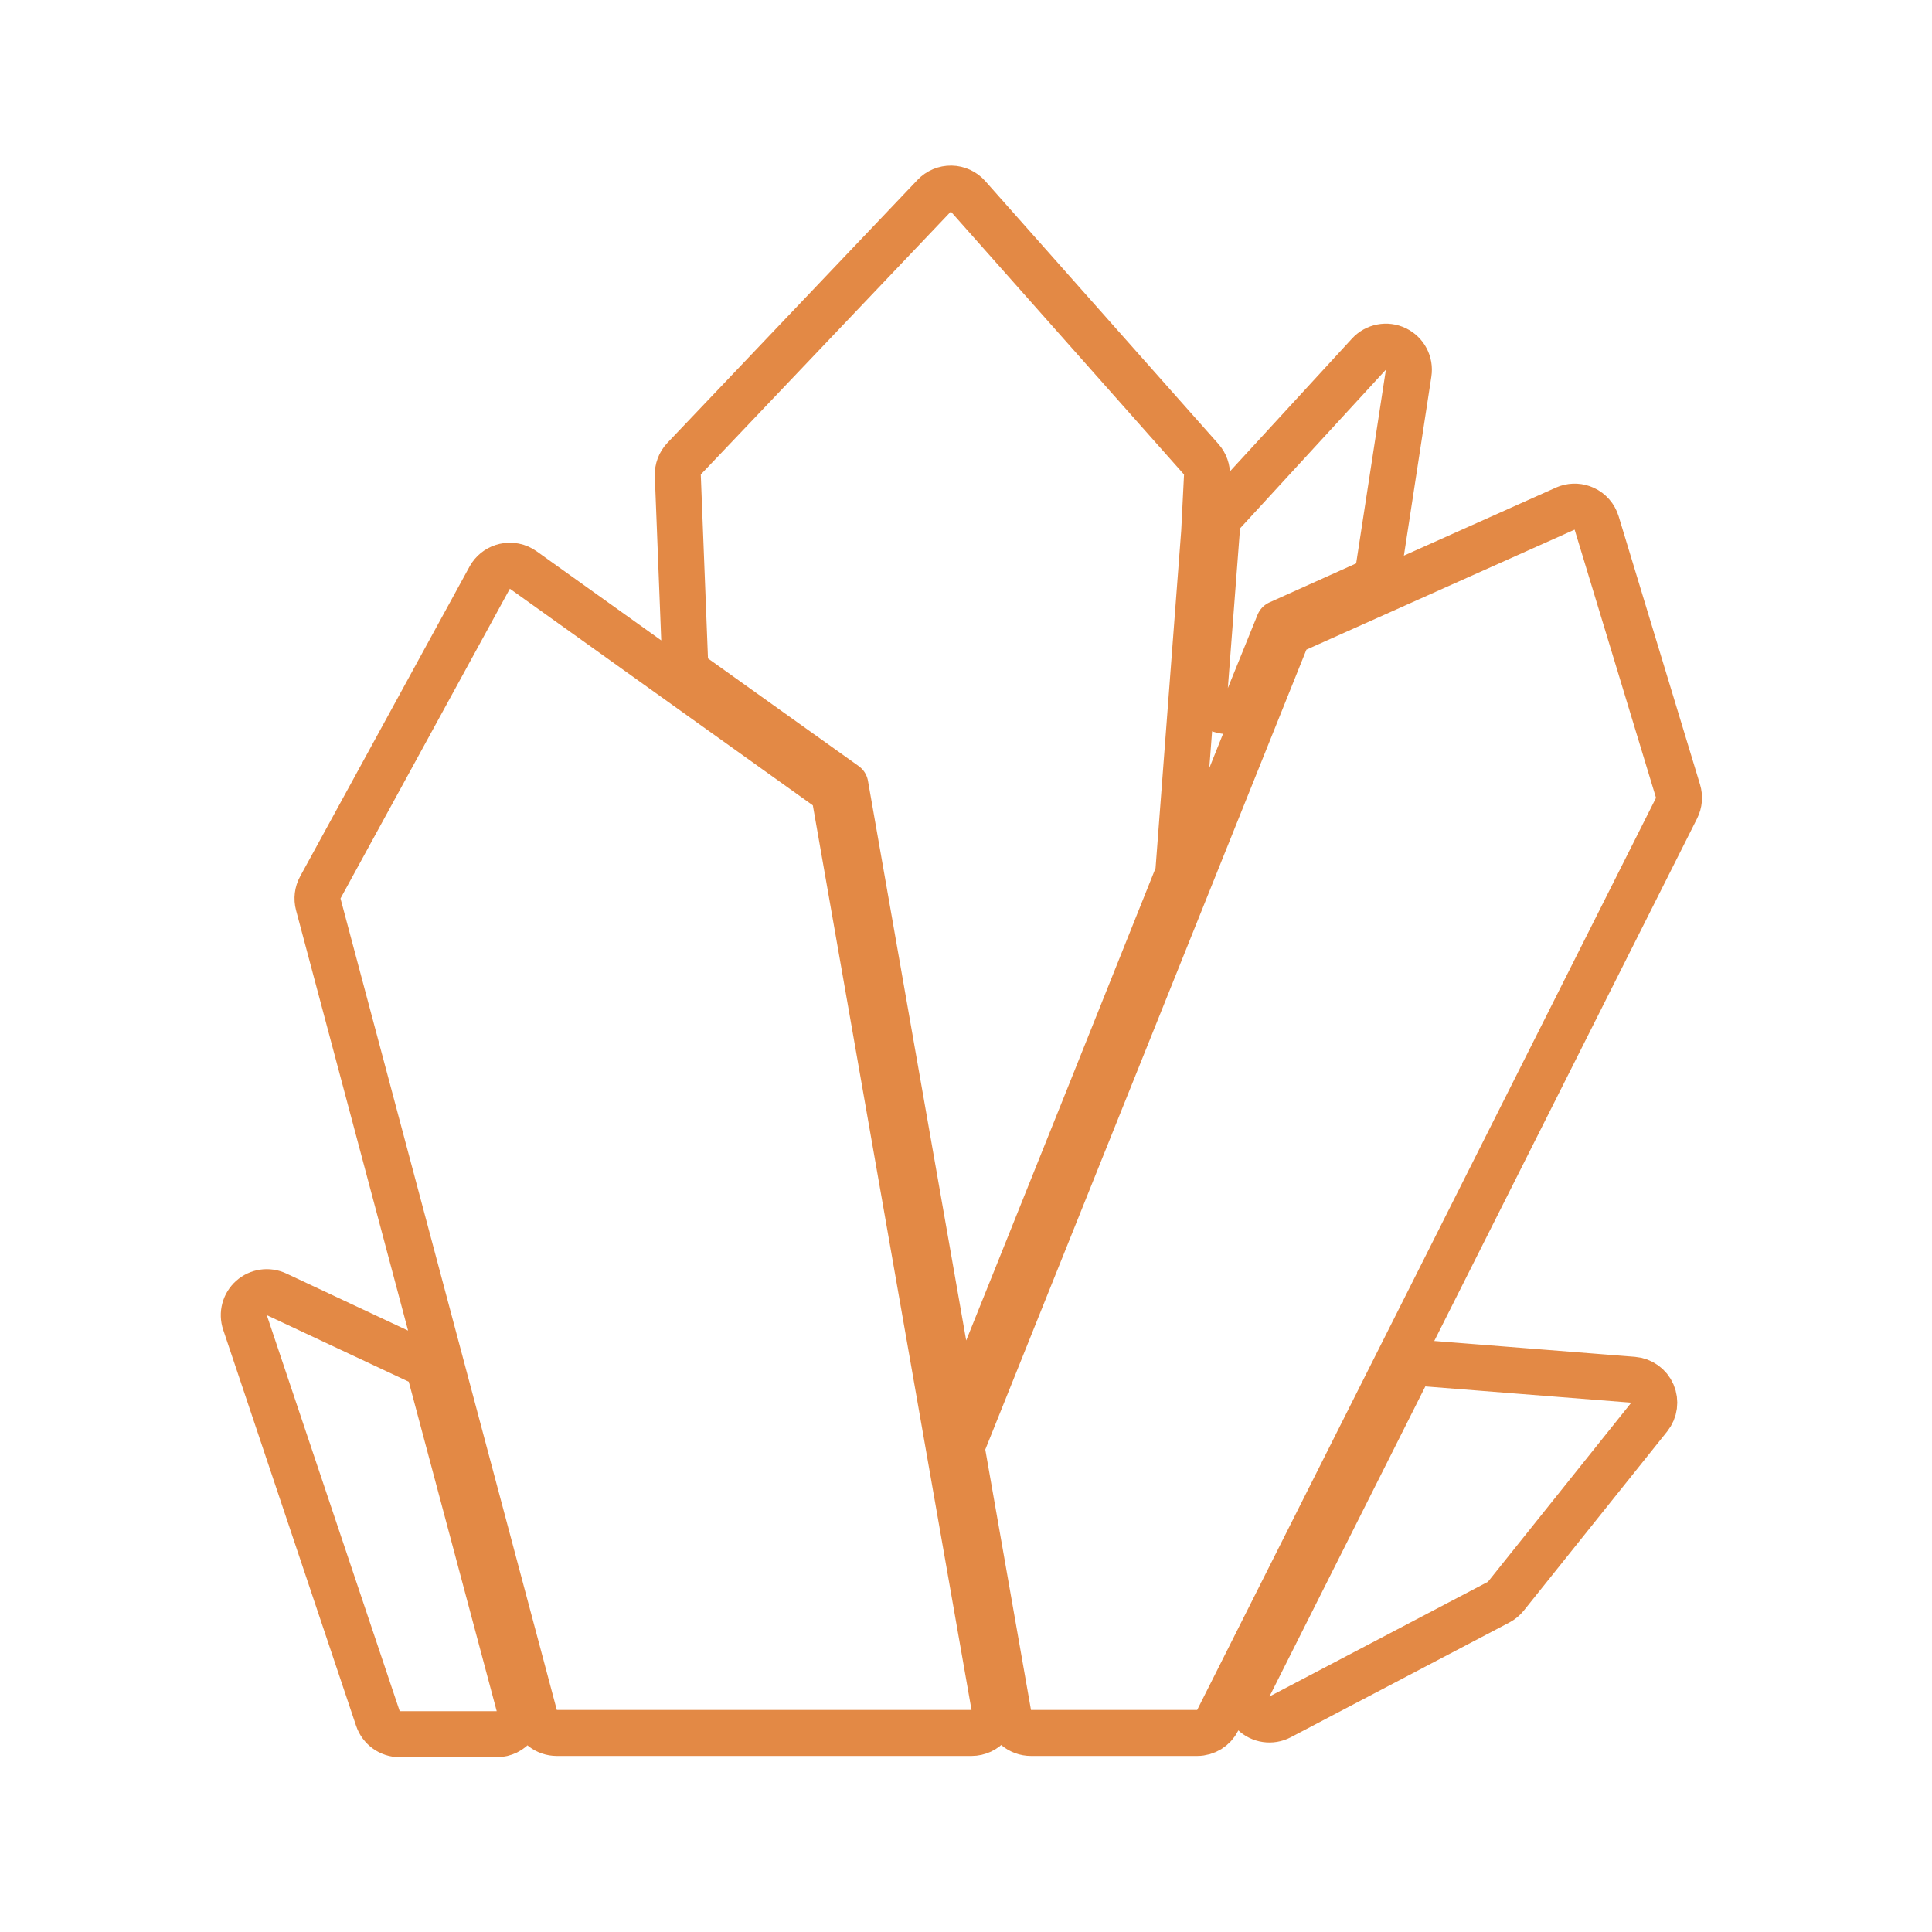 <?xml version="1.0" encoding="UTF-8"?> <svg xmlns="http://www.w3.org/2000/svg" width="210" height="210" viewBox="0 0 210 210" fill="none"><path d="M27.337 141.085C28.084 140.419 29.156 140.264 30.061 140.688L45.493 147.925L45.616 147.987C46.222 148.313 46.668 148.876 46.847 149.544L56.406 185.355C56.606 186.106 56.447 186.906 55.974 187.522C55.501 188.138 54.768 188.5 53.991 188.5H43.448C42.374 188.5 41.42 187.814 41.078 186.796L26.63 143.747C26.311 142.798 26.59 141.751 27.337 141.085ZM54.862 61.553C55.56 61.393 56.292 61.54 56.874 61.956L89.805 85.502L89.997 85.653C90.425 86.028 90.714 86.539 90.814 87.103L108.062 185.433C108.189 186.16 107.988 186.906 107.514 187.472C107.039 188.037 106.337 188.364 105.599 188.364H60.523C59.39 188.364 58.399 187.602 58.107 186.508L34.596 98.305C34.43 97.685 34.511 97.024 34.818 96.461L53.227 62.79L53.366 62.563C53.72 62.054 54.252 61.692 54.862 61.553ZM170.384 55.19C170.975 54.998 171.62 55.033 172.191 55.293C172.845 55.591 173.338 56.155 173.547 56.842L182.393 85.994C182.579 86.608 182.522 87.271 182.233 87.844L132.36 186.987C131.936 187.831 131.072 188.364 130.127 188.364H112.062C110.849 188.364 109.81 187.492 109.601 186.296L104.634 157.993C104.553 157.534 104.602 157.062 104.775 156.63L139.68 69.684C139.921 69.082 140.387 68.598 140.979 68.333L170.134 55.286L170.384 55.19ZM155.124 148.206L177.509 149.973C178.432 150.045 179.239 150.622 179.606 151.472C179.974 152.321 179.843 153.305 179.265 154.027L163.684 173.496C163.468 173.765 163.199 173.987 162.894 174.147L139.147 186.616C138.186 187.121 137.008 186.948 136.233 186.187C135.459 185.425 135.264 184.251 135.752 183.28L152.693 149.575C153.15 148.667 154.111 148.126 155.124 148.206ZM103.397 20.5C104.097 20.512 104.759 20.817 105.224 21.341L130.568 49.919C131.003 50.409 131.228 51.049 131.195 51.703L130.889 57.795C130.888 57.816 130.886 57.838 130.885 57.859L128.096 94.555C128.076 94.808 128.018 95.058 127.924 95.294L118.296 119.35L118.295 119.352L111.015 137.495V137.496L107.34 146.636C106.923 147.672 105.871 148.306 104.761 148.19C103.65 148.074 102.752 147.235 102.559 146.136L91.883 85.306L75.501 73.601C74.872 73.151 74.486 72.436 74.456 71.664L73.674 51.676C73.647 51.001 73.895 50.344 74.36 49.855L101.542 21.277C102.024 20.77 102.698 20.488 103.397 20.5ZM148.8 38.49C149.545 37.68 150.733 37.452 151.725 37.93C152.717 38.407 153.28 39.477 153.111 40.565C152.031 47.537 150.962 54.657 149.879 61.622C149.749 62.457 149.206 63.171 148.436 63.518L139.007 67.76L135.778 75.732C135.316 76.875 134.089 77.509 132.89 77.228C131.69 76.946 130.875 75.832 130.969 74.603L132.295 57.241C132.338 56.682 132.568 56.153 132.947 55.74L148.8 38.49Z" stroke="#E38945" stroke-width="5" stroke-linejoin="round"></path></svg> 